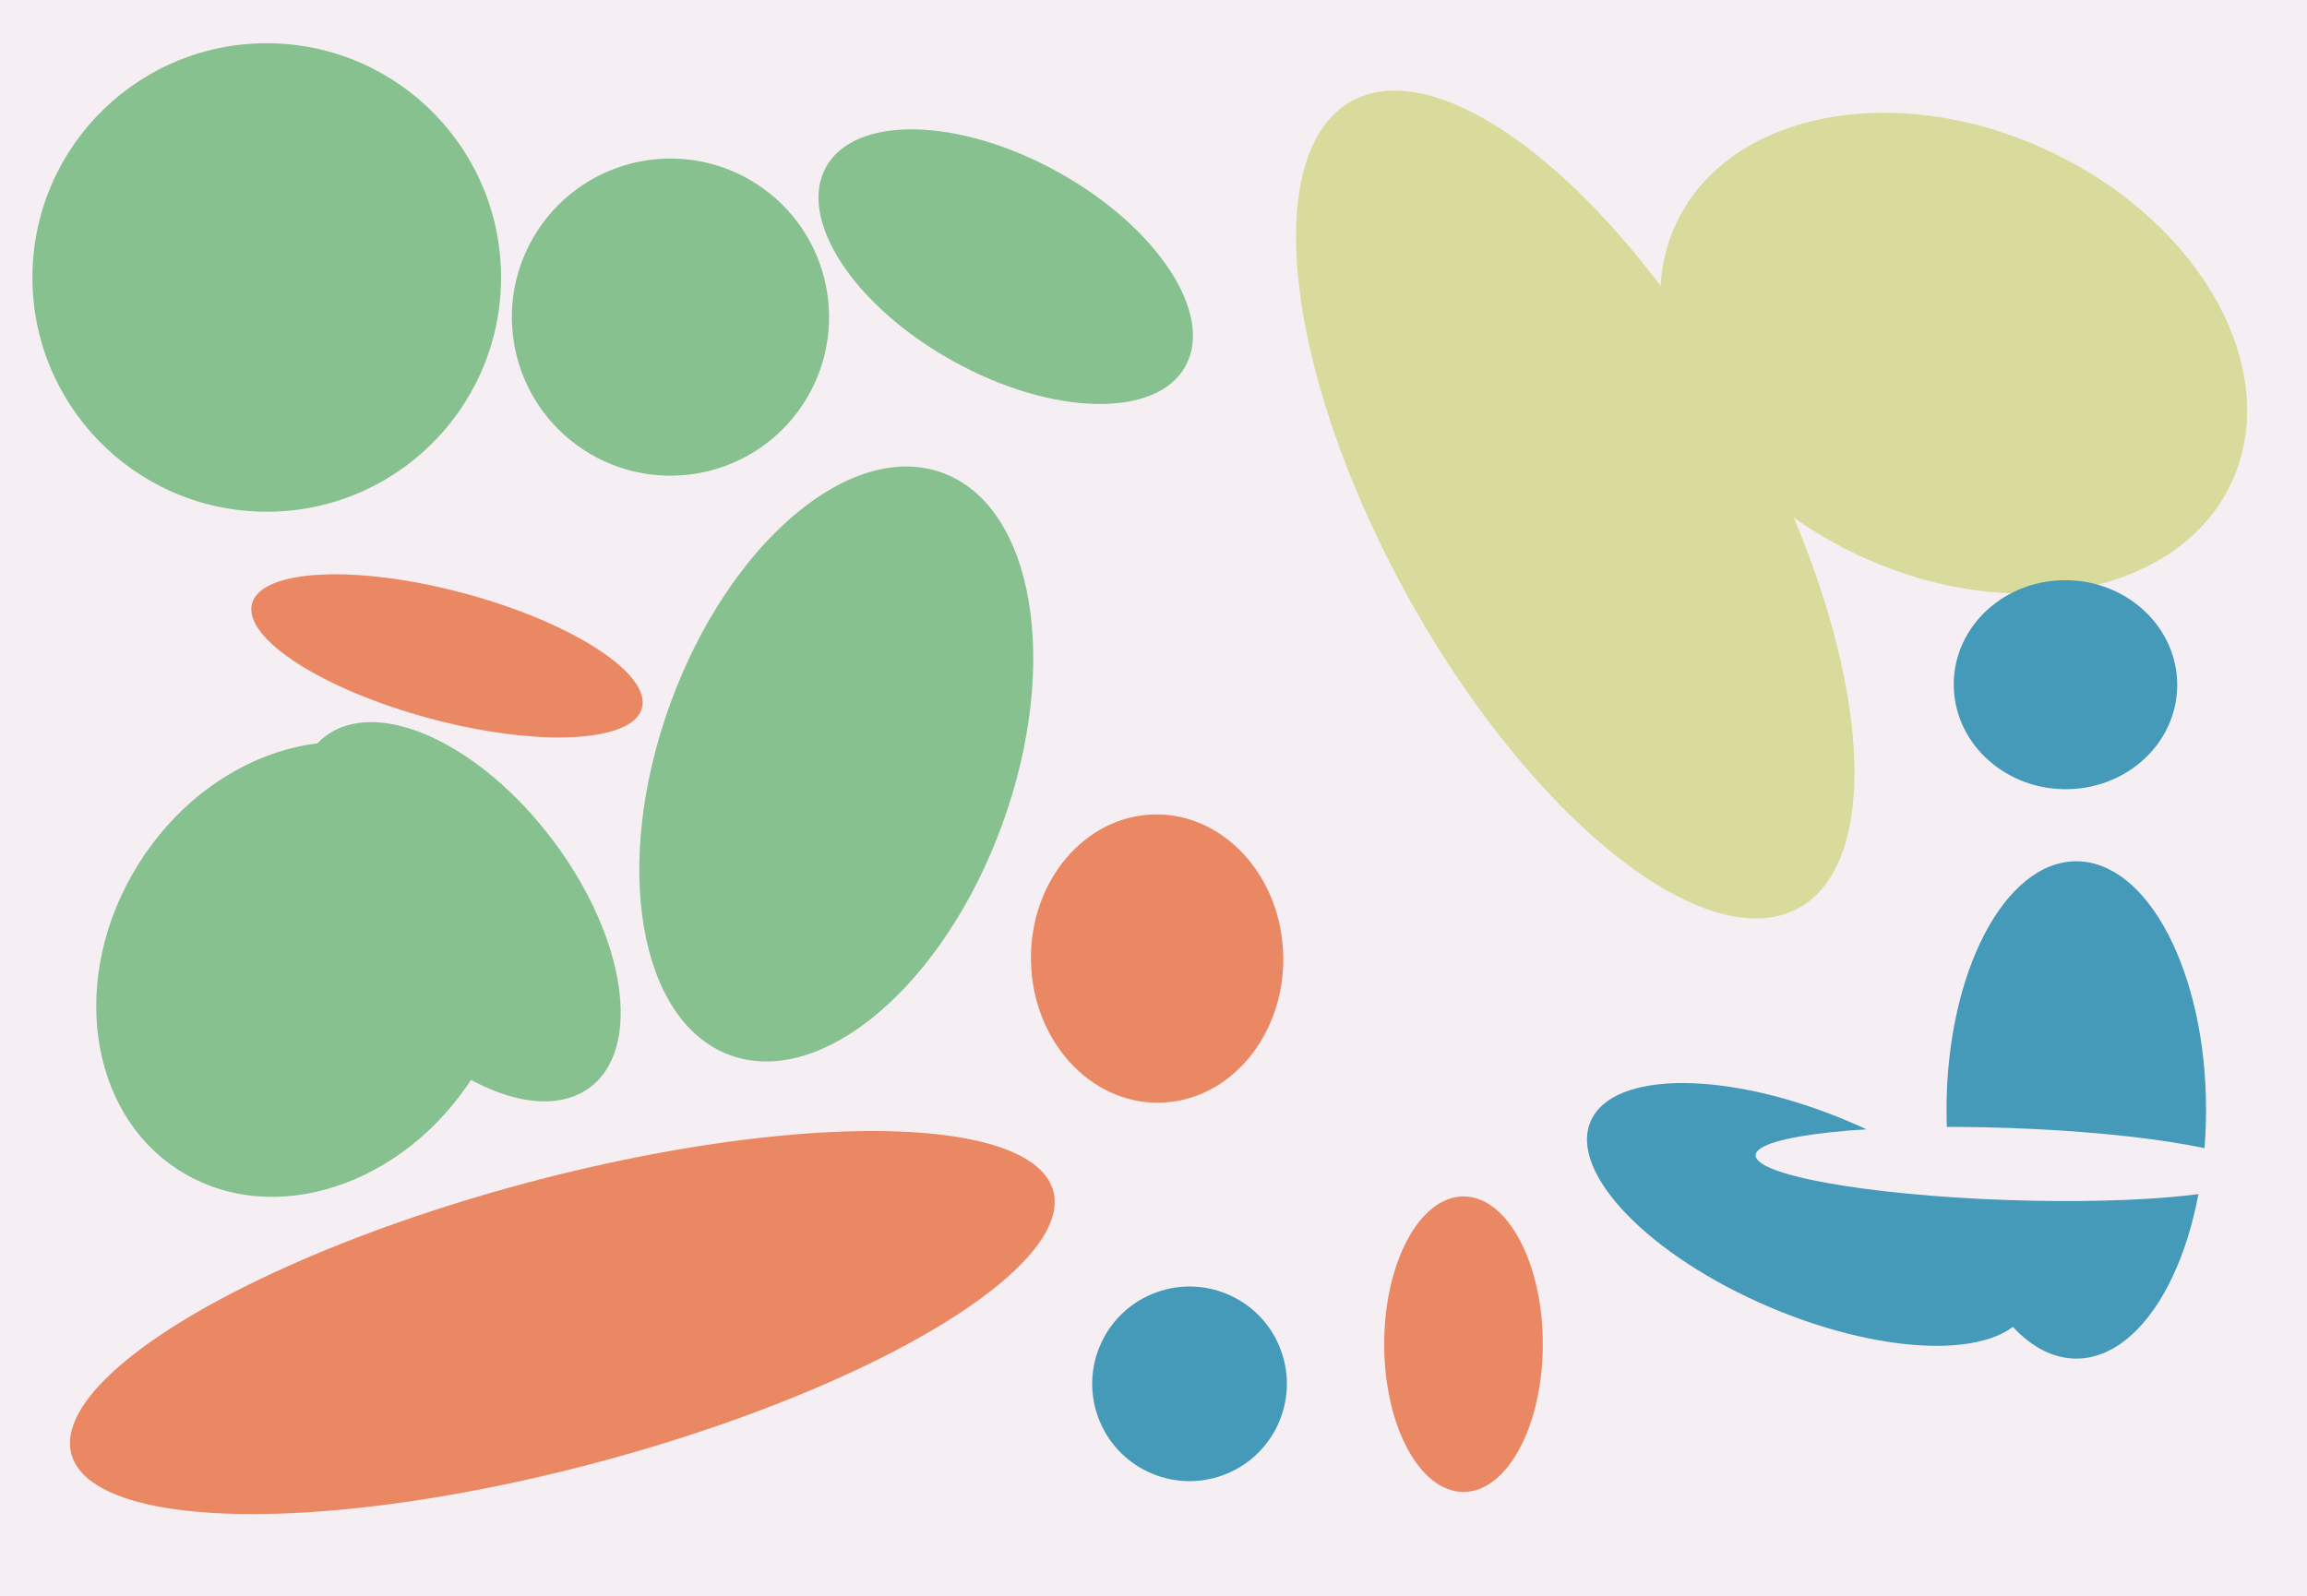 <svg xmlns="http://www.w3.org/2000/svg" width="640px" height="443px">
  <rect width="640" height="443" fill="rgb(245,238,243)"/>
  <ellipse cx="127" cy="253" rx="33" ry="61" transform="rotate(143,127,253)" fill="rgb(135,193,143)"/>
  <ellipse cx="576" cy="308" rx="36" ry="69" transform="rotate(0,576,308)" fill="rgb(69,154,185)"/>
  <ellipse cx="502" cy="337" rx="66" ry="28" transform="rotate(23,502,337)" fill="rgb(69,154,185)"/>
  <ellipse cx="437" cy="140" rx="128" ry="53" transform="rotate(61,437,140)" fill="rgb(217,219,156)"/>
  <ellipse cx="321" cy="266" rx="40" ry="35" transform="rotate(89,321,266)" fill="rgb(234,136,99)"/>
  <ellipse cx="156" cy="367" rx="141" ry="40" transform="rotate(165,156,367)" fill="rgb(234,136,99)"/>
  <ellipse cx="232" cy="212" rx="86" ry="49" transform="rotate(110,232,212)" fill="rgb(135,193,143)"/>
  <ellipse cx="542" cy="98" rx="62" ry="85" transform="rotate(115,542,98)" fill="rgb(217,219,156)"/>
  <ellipse cx="557" cy="323" rx="10" ry="70" transform="rotate(92,557,323)" fill="rgb(245,238,243)"/>
  <ellipse cx="124" cy="182" rx="56" ry="18" transform="rotate(15,124,182)" fill="rgb(234,136,99)"/>
  <ellipse cx="573" cy="190" rx="29" ry="31" transform="rotate(91,573,190)" fill="rgb(69,154,185)"/>
  <ellipse cx="406" cy="373" rx="41" ry="22" transform="rotate(90,406,373)" fill="rgb(234,136,99)"/>
  <ellipse cx="85" cy="269" rx="66" ry="55" transform="rotate(122,85,269)" fill="rgb(135,193,143)"/>
  <ellipse cx="186" cy="88" rx="44" ry="44" transform="rotate(36,186,88)" fill="rgb(135,193,143)"/>
  <ellipse cx="279" cy="74" rx="57" ry="30" transform="rotate(29,279,74)" fill="rgb(135,193,143)"/>
  <ellipse cx="74" cy="77" rx="65" ry="65" transform="rotate(91,74,77)" fill="rgb(135,193,143)"/>
  <ellipse cx="330" cy="384" rx="27" ry="27" transform="rotate(160,330,384)" fill="rgb(69,154,185)"/>
</svg>